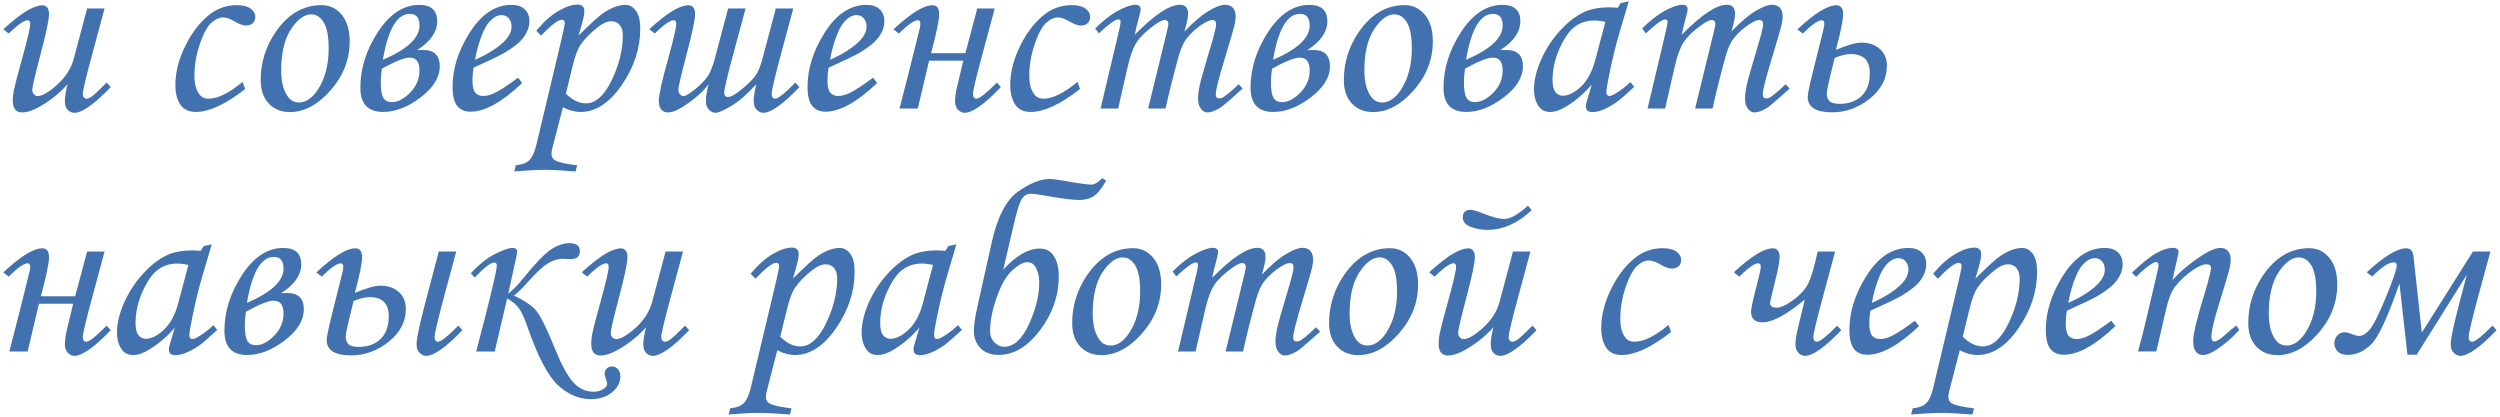 <?xml version="1.0" encoding="UTF-8"?> <svg xmlns="http://www.w3.org/2000/svg" width="576" height="96" viewBox="0 0 576 96" fill="none"><path d="M20.072 1.947H24.094L21.432 11.831C19.865 17.571 19.081 20.837 19.081 21.63C19.081 21.989 19.166 22.262 19.336 22.451C19.506 22.64 19.695 22.734 19.902 22.734C20.223 22.734 20.601 22.593 21.035 22.31C21.658 21.875 22.838 20.78 24.575 19.024L25.51 20.072C21.715 24.018 18.921 25.991 17.127 25.991C16.523 25.991 16.004 25.755 15.569 25.283C15.154 24.83 14.946 24.179 14.946 23.329C14.946 22.347 15.154 21.035 15.569 19.393C13.889 21.318 11.812 23.008 9.339 24.462C7.696 25.425 6.271 25.906 5.062 25.906C4.402 25.906 3.882 25.689 3.505 25.255C3.127 24.821 2.938 24.131 2.938 23.188C2.938 22.451 3.023 21.658 3.193 20.809C3.439 19.619 4.062 17.231 5.062 13.644C6.327 9.093 6.96 6.365 6.96 5.459C6.96 4.93 6.771 4.666 6.394 4.666C6.054 4.666 5.591 4.845 5.006 5.204C4.421 5.544 3.42 6.384 2.004 7.725L0.758 6.733C3.288 4.468 5.214 2.986 6.535 2.287C7.876 1.57 8.952 1.211 9.764 1.211C10.217 1.211 10.585 1.381 10.868 1.721C11.151 2.042 11.293 2.551 11.293 3.25C11.293 4.553 10.613 7.753 9.254 12.851C8.046 17.439 7.441 20.053 7.441 20.695C7.441 21.092 7.564 21.432 7.81 21.715C8.074 21.998 8.357 22.14 8.659 22.14C9.716 22.14 11.217 21.271 13.162 19.534C15.107 17.778 16.381 15.787 16.985 13.559L20.072 1.947ZM55.898 18.855L56.492 20.497C51.999 24.028 48.204 25.793 45.107 25.793C43.465 25.793 42.266 25.208 41.511 24.037C40.774 22.866 40.406 21.384 40.406 19.591C40.406 16.608 41.199 13.54 42.785 10.387C44.371 7.234 46.297 4.817 48.562 3.137C50.337 1.834 52.339 1.183 54.566 1.183C55.964 1.183 57.021 1.447 57.738 1.976C58.456 2.504 58.815 3.146 58.815 3.901C58.815 4.487 58.626 4.968 58.248 5.346C57.87 5.704 57.342 5.884 56.662 5.884C56.001 5.884 55.152 5.582 54.113 4.978C53.037 4.336 52.14 4.015 51.423 4.015C50.498 4.015 49.573 4.439 48.648 5.289C47.741 6.12 46.873 7.743 46.042 10.16C45.211 12.577 44.796 15.003 44.796 17.439C44.796 19.232 45.145 20.62 45.844 21.602C46.353 22.357 47.071 22.734 47.996 22.734C50.205 22.734 52.839 21.441 55.898 18.855ZM74.107 1.183C75.958 1.183 77.496 1.919 78.724 3.392C79.951 4.864 80.564 6.913 80.564 9.537C80.564 13.729 79.092 17.495 76.147 20.837C73.201 24.16 70.086 25.821 66.801 25.821C64.781 25.821 63.148 25.16 61.901 23.839C60.674 22.517 60.06 20.714 60.06 18.43C60.06 14.465 61.193 10.802 63.459 7.441C66.31 3.269 69.859 1.183 74.107 1.183ZM71.7 3.307C70.095 3.307 68.538 4.458 67.027 6.762C65.536 9.046 64.79 12.209 64.79 16.249C64.79 18.703 65.253 20.639 66.178 22.055C66.857 23.093 67.764 23.612 68.897 23.612C70.482 23.612 71.927 22.631 73.23 20.667C74.891 18.118 75.722 14.956 75.722 11.18C75.722 8.348 75.335 6.327 74.561 5.119C73.805 3.911 72.852 3.307 71.7 3.307ZM96.112 11.548L97.528 11.52C100.058 11.52 101.323 12.766 101.323 15.258C101.323 17.807 99.851 20.204 96.905 22.451C93.96 24.679 91.081 25.793 88.268 25.793C84.775 25.793 83.028 23.933 83.028 20.214C83.028 15.796 84.378 11.51 87.078 7.356C89.797 3.203 92.969 1.126 96.594 1.126C99.35 1.126 100.729 2.382 100.729 4.893C100.729 7.347 99.19 9.565 96.112 11.548ZM88.211 13.785C93.837 11.368 96.65 8.735 96.65 5.884C96.65 4.09 95.905 3.193 94.413 3.193C91.487 3.193 89.419 6.724 88.211 13.785ZM87.984 15.824C87.814 16.881 87.73 17.92 87.73 18.939C87.73 20.639 87.918 21.828 88.296 22.508C88.692 23.188 89.363 23.527 90.307 23.527C91.666 23.527 93.063 22.8 94.498 21.347C95.933 19.874 96.65 18.175 96.65 16.249C96.65 14.267 95.895 13.275 94.385 13.275C93.176 13.275 91.043 14.125 87.984 15.824ZM119.363 17.892L120.298 19.138C115.672 23.537 111.707 25.736 108.403 25.736C107.063 25.736 106.034 25.283 105.316 24.377C104.618 23.471 104.269 22.017 104.269 20.016C104.269 15.975 105.496 11.954 107.95 7.951C110.707 3.401 114.001 1.126 117.834 1.126C119.174 1.126 120.194 1.466 120.893 2.146C121.61 2.806 121.969 3.722 121.969 4.893C121.969 6.12 121.544 7.328 120.694 8.518C119.845 9.707 118.325 10.944 116.135 12.227C115.04 12.851 112.699 13.974 109.111 15.598C108.941 16.617 108.856 17.59 108.856 18.515C108.856 19.855 109.064 20.79 109.479 21.318C109.914 21.847 110.537 22.111 111.349 22.111C112.123 22.111 112.972 21.894 113.897 21.46C115.144 20.875 116.965 19.685 119.363 17.892ZM109.451 13.785C112.491 12.426 114.775 10.963 116.305 9.396C117.343 8.3 117.862 7.215 117.862 6.139C117.862 5.327 117.645 4.685 117.211 4.213C116.796 3.722 116.248 3.477 115.568 3.477C114.87 3.477 114.19 3.741 113.529 4.27C112.642 4.968 111.896 6.025 111.292 7.441C110.424 9.518 109.81 11.633 109.451 13.785ZM124.659 8.206L123.555 7.073C125.273 5.015 126.981 3.495 128.681 2.514C130.38 1.532 131.853 1.041 133.099 1.041C133.571 1.041 133.939 1.164 134.203 1.409C134.486 1.636 134.628 1.976 134.628 2.429C134.628 2.976 134.562 3.543 134.43 4.128C134.316 4.694 133.939 6.054 133.297 8.206C136.186 5.317 138.159 3.533 139.216 2.854C140.991 1.702 142.614 1.126 144.087 1.126C145.05 1.126 145.862 1.579 146.522 2.485C147.183 3.392 147.514 4.76 147.514 6.592C147.514 11.161 146.088 15.503 143.237 19.619C140.386 23.735 137.233 25.793 133.778 25.793C132.419 25.793 131.06 25.425 129.7 24.689L127.293 34.034C127.142 34.601 127.066 35.063 127.066 35.422C127.066 36.12 127.331 36.621 127.859 36.923C128.671 37.395 130.38 37.782 132.985 38.084L132.617 39.5C129.577 39.255 127.189 39.132 125.452 39.132C123.659 39.132 121.336 39.255 118.485 39.5L118.854 38.084C120.288 37.933 121.327 37.536 121.969 36.895C122.63 36.253 123.158 35.11 123.555 33.468L128.681 11.973C129.644 7.97 130.125 5.742 130.125 5.289C130.125 4.798 129.889 4.553 129.417 4.553C128.586 4.553 127 5.771 124.659 8.206ZM130.38 21.573C131.871 23.065 133.401 23.811 134.968 23.811C137.233 23.811 139.216 22.045 140.915 18.515C142.633 14.984 143.492 11.538 143.492 8.178C143.492 7.102 143.247 6.29 142.756 5.742C142.284 5.176 141.642 4.893 140.83 4.893C139.924 4.893 138.904 5.336 137.771 6.224C136.016 7.602 134.675 8.971 133.75 10.33C133.089 11.312 132.466 13.011 131.881 15.428L130.38 21.573ZM174.248 19.393C172.209 21.658 170.293 23.329 168.499 24.405C166.724 25.463 165.488 25.991 164.789 25.991C164.298 25.991 163.817 25.755 163.345 25.283C162.873 24.811 162.637 24.16 162.637 23.329C162.637 22.328 162.844 21.016 163.26 19.393C162.259 20.79 160.73 22.225 158.672 23.697C156.633 25.17 155.066 25.906 153.971 25.906C152.517 25.906 151.79 25 151.79 23.188C151.79 21.885 152.498 18.703 153.914 13.644C155.179 9.093 155.812 6.365 155.812 5.459C155.812 4.93 155.623 4.666 155.245 4.666C154.396 4.666 152.932 5.686 150.855 7.725L149.609 6.733C153.574 3.052 156.567 1.211 158.587 1.211C159.625 1.211 160.145 1.9 160.145 3.278C160.145 4.562 159.465 7.753 158.105 12.851C156.897 17.439 156.293 20.053 156.293 20.695C156.293 21.092 156.416 21.432 156.661 21.715C156.925 21.998 157.199 22.14 157.482 22.14C157.936 22.14 158.776 21.649 160.003 20.667C161.249 19.685 162.212 18.732 162.892 17.807C163.571 16.881 164.166 15.466 164.676 13.559L167.763 1.947H171.784L169.122 11.831C167.612 17.363 166.856 20.544 166.856 21.375C166.856 22.017 167.149 22.338 167.734 22.338C168.414 22.338 169.471 21.743 170.906 20.554C172.36 19.364 173.398 18.345 174.021 17.495C174.645 16.627 175.192 15.315 175.664 13.559L178.751 1.947H182.772L180.11 11.831C178.562 17.571 177.788 20.837 177.788 21.63C177.788 22.366 178.062 22.734 178.609 22.734C179.289 22.734 180.837 21.498 183.254 19.024L184.188 20.072C180.412 24.018 177.628 25.991 175.834 25.991C175.305 25.991 174.805 25.755 174.333 25.283C173.88 24.83 173.653 24.179 173.653 23.329C173.653 22.328 173.852 21.016 174.248 19.393ZM201.152 17.892L202.087 19.138C197.461 23.537 193.496 25.736 190.192 25.736C188.852 25.736 187.823 25.283 187.105 24.377C186.407 23.471 186.058 22.017 186.058 20.016C186.058 15.975 187.285 11.954 189.739 7.951C192.496 3.401 195.79 1.126 199.623 1.126C200.964 1.126 201.983 1.466 202.682 2.146C203.399 2.806 203.758 3.722 203.758 4.893C203.758 6.12 203.333 7.328 202.483 8.518C201.634 9.707 200.114 10.944 197.924 12.227C196.829 12.851 194.488 13.974 190.9 15.598C190.73 16.617 190.646 17.59 190.646 18.515C190.646 19.855 190.853 20.79 191.269 21.318C191.703 21.847 192.326 22.111 193.138 22.111C193.912 22.111 194.761 21.894 195.687 21.46C196.933 20.875 198.755 19.685 201.152 17.892ZM191.24 13.785C194.28 12.426 196.564 10.963 198.094 9.396C199.132 8.3 199.651 7.215 199.651 6.139C199.651 5.327 199.434 4.685 199 4.213C198.585 3.722 198.037 3.477 197.357 3.477C196.659 3.477 195.979 3.741 195.318 4.27C194.431 4.968 193.685 6.025 193.081 7.441C192.213 9.518 191.599 11.633 191.24 13.785ZM230.605 20.072C226.829 24.018 224.035 25.991 222.223 25.991C221.694 25.991 221.194 25.755 220.722 25.283C220.269 24.811 220.042 24.16 220.042 23.329C220.042 22.366 220.231 21.12 220.608 19.591L221.939 13.983H214.066L211.461 25H207.241C207.279 24.773 207.477 24.009 207.836 22.706C208.1 21.762 208.601 19.817 209.337 16.872L211.857 6.762C211.99 6.233 212.056 5.818 212.056 5.516C212.056 4.949 211.857 4.666 211.461 4.666C210.63 4.666 209.176 5.686 207.1 7.725L205.854 6.762C209.818 3.061 212.811 1.211 214.831 1.211C215.869 1.211 216.389 1.9 216.389 3.278C216.389 4.6 215.766 7.592 214.52 12.256H222.421L225.168 1.947H229.189L226.527 11.831C224.96 17.571 224.177 20.837 224.177 21.63C224.177 22.366 224.451 22.734 224.998 22.734C225.678 22.734 227.235 21.498 229.671 19.024L230.605 20.072ZM248.249 18.855L248.844 20.497C244.35 24.028 240.555 25.793 237.459 25.793C235.816 25.793 234.618 25.208 233.862 24.037C233.126 22.866 232.758 21.384 232.758 19.591C232.758 16.608 233.551 13.54 235.137 10.387C236.723 7.234 238.648 4.817 240.914 3.137C242.689 1.834 244.69 1.183 246.918 1.183C248.315 1.183 249.372 1.447 250.09 1.976C250.807 2.504 251.166 3.146 251.166 3.901C251.166 4.487 250.977 4.968 250.6 5.346C250.222 5.704 249.693 5.884 249.014 5.884C248.353 5.884 247.503 5.582 246.465 4.978C245.389 4.336 244.492 4.015 243.774 4.015C242.849 4.015 241.924 4.439 240.999 5.289C240.093 6.12 239.224 7.743 238.394 10.16C237.563 12.577 237.147 15.003 237.147 17.439C237.147 19.232 237.497 20.62 238.195 21.602C238.705 22.357 239.423 22.734 240.348 22.734C242.557 22.734 245.19 21.441 248.249 18.855ZM253.177 7.696L252.327 6.563C254.196 4.694 255.971 3.316 257.651 2.429C259.332 1.541 260.653 1.098 261.616 1.098C262.013 1.098 262.305 1.183 262.494 1.353C262.702 1.522 262.806 1.758 262.806 2.061C262.806 2.438 262.655 3.165 262.353 4.241C261.918 5.827 261.616 7.083 261.446 8.008C265.978 3.401 269.442 1.098 271.84 1.098C272.463 1.098 272.935 1.268 273.256 1.607C273.577 1.947 273.737 2.485 273.737 3.222C273.737 4.015 273.454 5.365 272.888 7.271C275.04 5.025 276.909 3.439 278.495 2.514C280.081 1.57 281.318 1.098 282.205 1.098C282.998 1.098 283.612 1.324 284.046 1.777C284.48 2.23 284.697 2.929 284.697 3.873C284.697 4.439 284.603 5.11 284.414 5.884C284.225 6.658 283.536 9.018 282.347 12.964C280.855 17.854 280.109 20.771 280.109 21.715C280.109 22.357 280.374 22.678 280.902 22.678C281.261 22.678 281.61 22.564 281.95 22.338C283.064 21.545 284.206 20.563 285.377 19.393L286.312 20.412C285.915 20.733 285.169 21.394 284.074 22.395C282.564 23.754 281.525 24.604 280.959 24.943C279.864 25.585 278.939 25.906 278.184 25.906C277.617 25.906 277.117 25.623 276.683 25.057C276.248 24.509 276.031 23.744 276.031 22.763C276.031 21.856 276.163 20.799 276.428 19.591C276.692 18.364 277.466 15.626 278.75 11.378C279.713 8.187 280.194 6.252 280.194 5.572C280.194 4.93 279.911 4.609 279.345 4.609C278.873 4.609 278.24 4.845 277.447 5.317C275.824 6.299 274.464 7.498 273.369 8.914C272.614 9.896 271.953 11.454 271.387 13.587C270.122 18.25 269.178 22.055 268.555 25H264.533L268.753 7.696C269.055 6.45 269.206 5.733 269.206 5.544C269.206 5.242 269.131 5.015 268.979 4.864C268.828 4.694 268.611 4.609 268.328 4.609C267.818 4.609 267.025 5.006 265.949 5.799C264.08 7.139 262.73 8.442 261.899 9.707C261.088 10.953 260.389 12.86 259.804 15.428L257.623 25H253.573L256.773 11.491C257.717 7.583 258.189 5.459 258.189 5.119C258.189 4.685 258.02 4.468 257.68 4.468C256.943 4.468 255.442 5.544 253.177 7.696ZM301.208 11.548L302.624 11.52C305.154 11.52 306.419 12.766 306.419 15.258C306.419 17.807 304.946 20.204 302.001 22.451C299.056 24.679 296.176 25.793 293.363 25.793C289.87 25.793 288.124 23.933 288.124 20.214C288.124 15.796 289.474 11.51 292.174 7.356C294.893 3.203 298.064 1.126 301.689 1.126C304.446 1.126 305.824 2.382 305.824 4.893C305.824 7.347 304.285 9.565 301.208 11.548ZM293.307 13.785C298.933 11.368 301.746 8.735 301.746 5.884C301.746 4.09 301 3.193 299.509 3.193C296.582 3.193 294.515 6.724 293.307 13.785ZM293.08 15.824C292.91 16.881 292.825 17.92 292.825 18.939C292.825 20.639 293.014 21.828 293.392 22.508C293.788 23.188 294.458 23.527 295.402 23.527C296.762 23.527 298.159 22.8 299.594 21.347C301.029 19.874 301.746 18.175 301.746 16.249C301.746 14.267 300.991 13.275 299.48 13.275C298.272 13.275 296.139 14.125 293.08 15.824ZM323.666 1.183C325.516 1.183 327.055 1.919 328.282 3.392C329.509 4.864 330.123 6.913 330.123 9.537C330.123 13.729 328.65 17.495 325.705 20.837C322.76 24.16 319.645 25.821 316.359 25.821C314.339 25.821 312.706 25.16 311.46 23.839C310.233 22.517 309.619 20.714 309.619 18.43C309.619 14.465 310.752 10.802 313.018 7.441C315.868 3.269 319.418 1.183 323.666 1.183ZM321.259 3.307C319.654 3.307 318.096 4.458 316.586 6.762C315.094 9.046 314.349 12.209 314.349 16.249C314.349 18.703 314.811 20.639 315.736 22.055C316.416 23.093 317.322 23.612 318.455 23.612C320.041 23.612 321.485 22.631 322.788 20.667C324.45 18.118 325.28 14.956 325.28 11.18C325.28 8.348 324.893 6.327 324.119 5.119C323.364 3.911 322.41 3.307 321.259 3.307ZM345.671 11.548L347.087 11.52C349.617 11.52 350.882 12.766 350.882 15.258C350.882 17.807 349.409 20.204 346.464 22.451C343.519 24.679 340.639 25.793 337.826 25.793C334.333 25.793 332.587 23.933 332.587 20.214C332.587 15.796 333.937 11.51 336.637 7.356C339.355 3.203 342.527 1.126 346.152 1.126C348.909 1.126 350.287 2.382 350.287 4.893C350.287 7.347 348.748 9.565 345.671 11.548ZM337.77 13.785C343.396 11.368 346.209 8.735 346.209 5.884C346.209 4.09 345.463 3.193 343.972 3.193C341.045 3.193 338.978 6.724 337.77 13.785ZM337.543 15.824C337.373 16.881 337.288 17.92 337.288 18.939C337.288 20.639 337.477 21.828 337.854 22.508C338.251 23.188 338.921 23.527 339.865 23.527C341.225 23.527 342.622 22.8 344.057 21.347C345.492 19.874 346.209 18.175 346.209 16.249C346.209 14.267 345.454 13.275 343.943 13.275C342.735 13.275 340.602 14.125 337.543 15.824ZM373.396 0.701L375.266 0.305L373.142 7.47C372.292 10.321 371.49 13.606 370.734 17.325C370.319 19.345 370.111 20.648 370.111 21.233C370.111 21.819 370.347 22.111 370.819 22.111C371.121 22.111 371.603 21.913 372.264 21.517C373.434 20.818 374.558 19.95 375.634 18.911L376.54 20.016C374.388 21.979 373.009 23.169 372.405 23.584C371.197 24.415 370.045 25.028 368.95 25.425C368.233 25.689 367.534 25.821 366.854 25.821C366.364 25.821 365.995 25.708 365.75 25.481C365.505 25.255 365.382 24.924 365.382 24.49C365.382 24.207 365.457 23.82 365.608 23.329L366.741 19.477C365.118 21.422 363.182 23.093 360.936 24.49C359.557 25.359 358.292 25.793 357.141 25.793C356.046 25.793 355.205 25.406 354.62 24.632C353.827 23.593 353.431 22.234 353.431 20.554C353.431 18.552 353.959 16.325 355.017 13.87C356.093 11.416 357.528 9.188 359.321 7.187C361.115 5.185 363.003 3.713 364.985 2.769C366.515 2.051 368.478 1.692 370.876 1.692C371.48 1.692 372.094 1.73 372.717 1.806L373.396 0.701ZM369.885 5.034C368.865 4.827 368.006 4.723 367.308 4.723C365.608 4.723 364.126 5.195 362.861 6.139C361.596 7.064 360.416 8.744 359.321 11.18C358.245 13.596 357.707 16.013 357.707 18.43C357.707 19.713 357.924 20.639 358.358 21.205C358.793 21.771 359.359 22.055 360.058 22.055C361.36 22.055 362.757 21.356 364.249 19.959C365.741 18.543 366.836 16.513 367.534 13.87L369.885 5.034ZM379.202 7.696L378.353 6.563C380.222 4.694 381.996 3.316 383.677 2.429C385.357 1.541 386.679 1.098 387.642 1.098C388.038 1.098 388.331 1.183 388.52 1.353C388.727 1.522 388.831 1.758 388.831 2.061C388.831 2.438 388.68 3.165 388.378 4.241C387.944 5.827 387.642 7.083 387.472 8.008C392.003 3.401 395.467 1.098 397.865 1.098C398.488 1.098 398.96 1.268 399.281 1.607C399.602 1.947 399.763 2.485 399.763 3.222C399.763 4.015 399.479 5.365 398.913 7.271C401.065 5.025 402.935 3.439 404.521 2.514C406.106 1.57 407.343 1.098 408.23 1.098C409.023 1.098 409.637 1.324 410.071 1.777C410.506 2.23 410.723 2.929 410.723 3.873C410.723 4.439 410.628 5.11 410.439 5.884C410.251 6.658 409.562 9.018 408.372 12.964C406.881 17.854 406.135 20.771 406.135 21.715C406.135 22.357 406.399 22.678 406.928 22.678C407.286 22.678 407.636 22.564 407.976 22.338C409.09 21.545 410.232 20.563 411.402 19.393L412.337 20.412C411.94 20.733 411.195 21.394 410.1 22.395C408.589 23.754 407.551 24.604 406.984 24.943C405.889 25.585 404.964 25.906 404.209 25.906C403.643 25.906 403.142 25.623 402.708 25.057C402.274 24.509 402.057 23.744 402.057 22.763C402.057 21.856 402.189 20.799 402.453 19.591C402.717 18.364 403.492 15.626 404.775 11.378C405.738 8.187 406.22 6.252 406.22 5.572C406.22 4.93 405.937 4.609 405.37 4.609C404.898 4.609 404.266 4.845 403.473 5.317C401.849 6.299 400.49 7.498 399.395 8.914C398.639 9.896 397.979 11.454 397.412 13.587C396.147 18.25 395.203 22.055 394.58 25H390.559L394.778 7.696C395.08 6.45 395.231 5.733 395.231 5.544C395.231 5.242 395.156 5.015 395.005 4.864C394.854 4.694 394.637 4.609 394.354 4.609C393.844 4.609 393.051 5.006 391.975 5.799C390.105 7.139 388.756 8.442 387.925 9.707C387.113 10.953 386.414 12.86 385.829 15.428L383.648 25H379.599L382.799 11.491C383.743 7.583 384.215 5.459 384.215 5.119C384.215 4.685 384.045 4.468 383.705 4.468C382.969 4.468 381.468 5.544 379.202 7.696ZM422.985 11.491C425.629 10.377 427.583 9.82 428.848 9.82C430.604 9.82 432.02 10.302 433.096 11.265C434.191 12.227 434.738 13.54 434.738 15.201C434.738 18.109 433.426 20.62 430.802 22.734C428.177 24.83 425.289 25.878 422.136 25.878C418.379 25.878 416.5 24.698 416.5 22.338C416.5 21.696 416.868 19.874 417.604 16.872L420.125 6.762C420.257 6.233 420.323 5.818 420.323 5.516C420.323 4.949 420.125 4.666 419.729 4.666C418.898 4.666 417.444 5.686 415.367 7.725L414.121 6.762C418.086 3.061 421.078 1.211 423.099 1.211C424.137 1.211 424.656 1.9 424.656 3.278C424.656 4.619 424.099 7.356 422.985 11.491ZM420.89 21.488C420.89 22.281 421.097 22.885 421.513 23.301C421.928 23.716 422.721 23.924 423.892 23.924C425.95 23.924 427.611 23.329 428.876 22.14C430.16 20.931 430.802 19.166 430.802 16.844C430.802 13.917 429.329 12.454 426.384 12.454C425.345 12.454 424.118 12.756 422.702 13.36C421.494 18.137 420.89 20.846 420.89 21.488ZM25.51 76.072C21.734 80.018 18.939 81.991 17.127 81.991C16.598 81.991 16.098 81.755 15.626 81.283C15.173 80.811 14.946 80.16 14.946 79.329C14.946 78.366 15.135 77.12 15.513 75.591L16.844 69.983H8.971L6.365 81H2.146C2.183 80.773 2.382 80.009 2.74 78.706C3.005 77.762 3.505 75.817 4.241 72.872L6.762 62.762C6.894 62.233 6.96 61.818 6.96 61.516C6.96 60.949 6.762 60.666 6.365 60.666C5.535 60.666 4.081 61.685 2.004 63.725L0.758 62.762C4.723 59.061 7.715 57.211 9.735 57.211C10.774 57.211 11.293 57.9 11.293 59.278C11.293 60.6 10.67 63.592 9.424 68.256H17.325L20.072 57.947H24.094L21.432 67.831C19.865 73.571 19.081 76.837 19.081 77.63C19.081 78.366 19.355 78.734 19.902 78.734C20.582 78.734 22.14 77.498 24.575 75.024L25.51 76.072ZM46.92 56.701L48.789 56.305L46.665 63.47C45.815 66.321 45.013 69.606 44.258 73.325C43.842 75.345 43.635 76.648 43.635 77.233C43.635 77.819 43.871 78.111 44.343 78.111C44.645 78.111 45.126 77.913 45.787 77.517C46.958 76.818 48.081 75.95 49.157 74.911L50.063 76.016C47.911 77.979 46.533 79.169 45.929 79.584C44.72 80.415 43.569 81.028 42.474 81.425C41.756 81.689 41.058 81.821 40.378 81.821C39.887 81.821 39.519 81.708 39.273 81.481C39.028 81.255 38.905 80.924 38.905 80.49C38.905 80.207 38.981 79.82 39.132 79.329L40.265 75.478C38.641 77.422 36.706 79.093 34.459 80.49C33.081 81.359 31.816 81.793 30.664 81.793C29.569 81.793 28.729 81.406 28.144 80.632C27.351 79.593 26.954 78.234 26.954 76.554C26.954 74.552 27.483 72.325 28.54 69.87C29.616 67.416 31.051 65.188 32.845 63.187C34.638 61.185 36.526 59.713 38.509 58.769C40.038 58.051 42.002 57.692 44.399 57.692C45.004 57.692 45.617 57.73 46.24 57.806L46.92 56.701ZM43.408 61.034C42.389 60.827 41.53 60.723 40.831 60.723C39.132 60.723 37.65 61.195 36.385 62.139C35.12 63.064 33.94 64.744 32.845 67.18C31.769 69.596 31.23 72.013 31.23 74.43C31.23 75.713 31.448 76.639 31.882 77.205C32.316 77.772 32.883 78.055 33.581 78.055C34.884 78.055 36.281 77.356 37.773 75.959C39.264 74.543 40.359 72.513 41.058 69.87L43.408 61.034ZM64.79 67.548L66.206 67.519C68.736 67.519 70.001 68.766 70.001 71.258C70.001 73.807 68.528 76.204 65.583 78.451C62.638 80.679 59.758 81.793 56.945 81.793C53.453 81.793 51.706 79.933 51.706 76.214C51.706 71.796 53.056 67.51 55.756 63.356C58.475 59.203 61.647 57.126 65.272 57.126C68.028 57.126 69.406 58.382 69.406 60.893C69.406 63.347 67.868 65.565 64.79 67.548ZM56.889 69.785C62.515 67.368 65.328 64.735 65.328 61.884C65.328 60.09 64.582 59.193 63.091 59.193C60.164 59.193 58.097 62.724 56.889 69.785ZM56.662 71.824C56.492 72.882 56.407 73.92 56.407 74.939C56.407 76.639 56.596 77.828 56.974 78.508C57.37 79.188 58.04 79.527 58.984 79.527C60.344 79.527 61.741 78.8 63.176 77.347C64.611 75.874 65.328 74.175 65.328 72.249C65.328 70.267 64.573 69.275 63.062 69.275C61.854 69.275 59.721 70.125 56.662 71.824ZM81.754 67.491C84.397 66.377 86.351 65.82 87.616 65.82C89.372 65.82 90.788 66.302 91.864 67.265C92.959 68.228 93.507 69.54 93.507 71.201C93.507 74.109 92.195 76.62 89.57 78.734C86.946 80.83 84.057 81.878 80.904 81.878C77.147 81.878 75.269 80.698 75.269 78.338C75.269 77.696 75.637 75.874 76.373 72.872L78.894 62.762C79.026 62.233 79.092 61.818 79.092 61.516C79.092 60.949 78.894 60.666 78.497 60.666C77.666 60.666 76.213 61.685 74.136 63.725L72.89 62.762C76.855 59.061 79.847 57.211 81.867 57.211C82.906 57.211 83.425 57.9 83.425 59.278C83.425 60.619 82.868 63.356 81.754 67.491ZM79.658 77.488C79.658 78.281 79.866 78.885 80.281 79.301C80.697 79.716 81.49 79.924 82.66 79.924C84.718 79.924 86.38 79.329 87.644 78.14C88.928 76.931 89.57 75.166 89.57 72.844C89.57 69.917 88.098 68.454 85.152 68.454C84.114 68.454 82.887 68.756 81.471 69.36C80.262 74.137 79.658 76.846 79.658 77.488ZM101.097 57.947H105.118L102.456 67.831C100.908 73.571 100.134 76.837 100.134 77.63C100.134 78.366 100.398 78.734 100.927 78.734C101.606 78.734 103.164 77.498 105.6 75.024L106.534 76.072C102.758 80.018 99.964 81.991 98.151 81.991C97.642 81.991 97.151 81.755 96.679 81.283C96.207 80.83 95.971 80.179 95.971 79.329C95.971 78.064 96.632 74.921 97.953 69.898L101.097 57.947ZM117.098 67.661C118.061 66.944 119.259 65.707 120.694 63.951C123.394 60.609 125.471 58.457 126.925 57.494C128.397 56.512 129.823 56.022 131.201 56.022C132.806 56.022 133.608 56.645 133.608 57.891C133.608 59.099 132.882 59.703 131.428 59.703L130.635 59.675C130.219 59.637 129.908 59.618 129.7 59.618C128.586 59.618 127.482 59.939 126.387 60.581C125.292 61.204 123.866 62.488 122.11 64.433C120.43 66.321 119.203 67.548 118.429 68.114C120.996 69.323 122.752 70.54 123.696 71.768C124.659 72.995 126.122 76.025 128.086 80.858C129.502 84.314 130.852 86.74 132.136 88.137C133.42 89.553 134.968 90.261 136.78 90.261C137.554 90.261 138.262 90.072 138.904 89.694C139.565 89.317 139.896 88.901 139.896 88.448C139.896 88.222 139.792 87.825 139.584 87.259C139.395 86.749 139.301 86.362 139.301 86.098C139.301 85.682 139.461 85.295 139.782 84.936C140.122 84.597 140.528 84.427 141 84.427C141.548 84.427 142.001 84.634 142.359 85.05C142.737 85.484 142.926 86.05 142.926 86.749C142.926 88.165 142.284 89.383 141 90.402C139.735 91.441 138.13 91.96 136.186 91.96C133.354 91.96 130.786 90.865 128.482 88.675C126.198 86.504 123.885 82.067 121.544 75.364C120.883 73.439 120.251 72.032 119.646 71.144C119.061 70.257 118.127 69.464 116.843 68.766L113.982 81H109.706L111.688 73.382C113.539 66.17 114.464 62.092 114.464 61.148C114.464 60.713 114.256 60.496 113.841 60.496C113.048 60.496 111.556 61.648 109.366 63.951L108.488 62.96C110.376 60.902 112.236 59.42 114.067 58.514C115.899 57.589 117.22 57.126 118.032 57.126C118.787 57.126 119.165 57.419 119.165 58.004C119.165 58.212 119.042 58.853 118.797 59.93L117.098 67.661ZM153.348 57.947H157.369L154.707 67.831C153.14 73.571 152.356 76.837 152.356 77.63C152.356 77.989 152.441 78.262 152.611 78.451C152.781 78.64 152.97 78.734 153.178 78.734C153.499 78.734 153.876 78.593 154.311 78.31C154.934 77.875 156.114 76.78 157.851 75.024L158.785 76.072C154.99 80.018 152.196 81.991 150.402 81.991C149.798 81.991 149.279 81.755 148.845 81.283C148.429 80.83 148.222 80.179 148.222 79.329C148.222 78.347 148.429 77.035 148.845 75.393C147.164 77.318 145.088 79.008 142.614 80.462C140.972 81.425 139.546 81.906 138.338 81.906C137.677 81.906 137.158 81.689 136.78 81.255C136.403 80.821 136.214 80.132 136.214 79.188C136.214 78.451 136.299 77.658 136.469 76.809C136.714 75.619 137.337 73.231 138.338 69.644C139.603 65.093 140.235 62.365 140.235 61.459C140.235 60.93 140.047 60.666 139.669 60.666C139.329 60.666 138.867 60.845 138.281 61.204C137.696 61.544 136.695 62.384 135.279 63.725L134.033 62.733C136.563 60.468 138.489 58.986 139.811 58.287C141.151 57.57 142.227 57.211 143.039 57.211C143.492 57.211 143.86 57.381 144.144 57.721C144.427 58.042 144.568 58.551 144.568 59.25C144.568 60.553 143.889 63.753 142.529 68.851C141.321 73.439 140.717 76.053 140.717 76.695C140.717 77.092 140.84 77.432 141.085 77.715C141.349 77.998 141.632 78.14 141.935 78.14C142.992 78.14 144.493 77.271 146.438 75.534C148.382 73.778 149.657 71.787 150.261 69.559L153.348 57.947ZM174.05 64.206L172.945 63.073C174.663 61.015 176.372 59.495 178.071 58.514C179.771 57.532 181.243 57.041 182.489 57.041C182.961 57.041 183.329 57.164 183.594 57.409C183.877 57.636 184.019 57.976 184.019 58.429C184.019 58.976 183.952 59.543 183.82 60.128C183.707 60.694 183.329 62.054 182.688 64.206C185.576 61.317 187.549 59.533 188.606 58.853C190.381 57.702 192.005 57.126 193.478 57.126C194.44 57.126 195.252 57.579 195.913 58.485C196.574 59.392 196.904 60.76 196.904 62.592C196.904 67.161 195.479 71.503 192.628 75.619C189.777 79.735 186.624 81.793 183.169 81.793C181.81 81.793 180.45 81.425 179.091 80.689L176.684 90.034C176.533 90.601 176.457 91.063 176.457 91.422C176.457 92.12 176.721 92.621 177.25 92.923C178.062 93.395 179.771 93.782 182.376 94.084L182.008 95.5C178.968 95.255 176.58 95.132 174.843 95.132C173.049 95.132 170.727 95.255 167.876 95.5L168.244 94.084C169.679 93.933 170.717 93.537 171.359 92.894C172.02 92.253 172.549 91.11 172.945 89.468L178.071 67.973C179.034 63.97 179.516 61.742 179.516 61.289C179.516 60.798 179.28 60.553 178.808 60.553C177.977 60.553 176.391 61.77 174.05 64.206ZM179.771 77.573C181.262 79.065 182.791 79.811 184.358 79.811C186.624 79.811 188.606 78.045 190.306 74.515C192.024 70.984 192.883 67.538 192.883 64.178C192.883 63.102 192.637 62.29 192.146 61.742C191.674 61.176 191.033 60.893 190.221 60.893C189.314 60.893 188.295 61.336 187.162 62.224C185.406 63.602 184.066 64.971 183.141 66.33C182.48 67.312 181.857 69.011 181.271 71.428L179.771 77.573ZM218.484 56.701L220.354 56.305L218.229 63.47C217.38 66.321 216.577 69.606 215.822 73.325C215.407 75.345 215.199 76.648 215.199 77.233C215.199 77.819 215.435 78.111 215.907 78.111C216.209 78.111 216.691 77.913 217.352 77.517C218.522 76.818 219.646 75.95 220.722 74.911L221.628 76.016C219.476 77.979 218.097 79.169 217.493 79.584C216.285 80.415 215.133 81.028 214.038 81.425C213.321 81.689 212.622 81.821 211.942 81.821C211.451 81.821 211.083 81.708 210.838 81.481C210.592 81.255 210.47 80.924 210.47 80.49C210.47 80.207 210.545 79.82 210.696 79.329L211.829 75.478C210.205 77.422 208.27 79.093 206.023 80.49C204.645 81.359 203.38 81.793 202.229 81.793C201.133 81.793 200.293 81.406 199.708 80.632C198.915 79.593 198.519 78.234 198.519 76.554C198.519 74.552 199.047 72.325 200.104 69.87C201.181 67.416 202.616 65.188 204.409 63.187C206.203 61.185 208.091 59.713 210.073 58.769C211.603 58.051 213.566 57.692 215.964 57.692C216.568 57.692 217.182 57.73 217.805 57.806L218.484 56.701ZM214.973 61.034C213.953 60.827 213.094 60.723 212.396 60.723C210.696 60.723 209.214 61.195 207.949 62.139C206.684 63.064 205.504 64.744 204.409 67.18C203.333 69.596 202.795 72.013 202.795 74.43C202.795 75.713 203.012 76.639 203.446 77.205C203.881 77.772 204.447 78.055 205.146 78.055C206.448 78.055 207.845 77.356 209.337 75.959C210.828 74.543 211.924 72.513 212.622 69.87L214.973 61.034ZM231.144 62.139C234.108 58.891 236.911 57.268 239.555 57.268C241.027 57.268 242.122 57.862 242.84 59.052C243.576 60.222 243.944 61.752 243.944 63.64C243.944 68.114 242.509 72.258 239.64 76.072C236.77 79.867 233.589 81.765 230.096 81.765C228.283 81.765 226.877 81.236 225.876 80.179C224.875 79.121 224.375 77.828 224.375 76.299C224.375 75.015 224.63 73.212 225.14 70.89L228.481 55.908C229.784 50.018 231.804 46.1 234.542 44.155C237.28 42.211 239.743 41.238 241.934 41.238C242.557 41.238 243.378 41.333 244.397 41.522C248.192 42.201 250.543 42.541 251.449 42.541C252.129 42.541 252.979 42.041 253.998 41.04L254.848 41.663C253.715 43.608 252.686 44.835 251.761 45.345C250.836 45.836 249.788 46.081 248.617 46.081C247.126 46.081 244.331 45.713 240.234 44.977C238.932 44.75 238.025 44.637 237.516 44.637C236.59 44.637 235.864 45.09 235.335 45.996C234.825 46.902 234.202 48.97 233.466 52.198L231.144 62.139ZM228.113 76.384C228.113 77.366 228.444 78.196 229.104 78.876C229.784 79.556 230.53 79.895 231.342 79.895C233.551 79.895 235.448 78.187 237.034 74.769C238.639 71.333 239.441 68.086 239.441 65.027C239.441 63.857 239.215 62.8 238.762 61.855C238.309 60.893 237.629 60.411 236.723 60.411C235.76 60.411 234.589 61.044 233.211 62.309C231.852 63.555 230.662 65.622 229.643 68.511C228.623 71.399 228.113 74.024 228.113 76.384ZM261.078 57.183C262.928 57.183 264.467 57.919 265.694 59.392C266.922 60.864 267.535 62.913 267.535 65.537C267.535 69.728 266.062 73.495 263.117 76.837C260.172 80.16 257.057 81.821 253.771 81.821C251.751 81.821 250.118 81.16 248.872 79.839C247.645 78.517 247.031 76.714 247.031 74.43C247.031 70.465 248.164 66.802 250.43 63.441C253.281 59.269 256.83 57.183 261.078 57.183ZM258.671 59.307C257.066 59.307 255.508 60.458 253.998 62.762C252.507 65.046 251.761 68.209 251.761 72.249C251.761 74.704 252.223 76.639 253.148 78.055C253.828 79.093 254.734 79.612 255.867 79.612C257.453 79.612 258.897 78.63 260.2 76.667C261.862 74.118 262.692 70.956 262.692 67.18C262.692 64.348 262.305 62.328 261.531 61.119C260.776 59.911 259.823 59.307 258.671 59.307ZM271.019 63.696L270.169 62.563C272.038 60.694 273.813 59.316 275.493 58.429C277.174 57.541 278.495 57.098 279.458 57.098C279.854 57.098 280.147 57.183 280.336 57.352C280.544 57.523 280.647 57.758 280.647 58.06C280.647 58.438 280.496 59.165 280.194 60.241C279.76 61.827 279.458 63.083 279.288 64.008C283.819 59.401 287.284 57.098 289.682 57.098C290.305 57.098 290.777 57.268 291.098 57.607C291.419 57.947 291.579 58.485 291.579 59.222C291.579 60.015 291.296 61.365 290.729 63.272C292.882 61.025 294.751 59.439 296.337 58.514C297.923 57.57 299.16 57.098 300.047 57.098C300.84 57.098 301.453 57.324 301.888 57.777C302.322 58.23 302.539 58.929 302.539 59.873C302.539 60.44 302.445 61.11 302.256 61.884C302.067 62.658 301.378 65.018 300.188 68.964C298.697 73.854 297.951 76.771 297.951 77.715C297.951 78.357 298.215 78.678 298.744 78.678C299.103 78.678 299.452 78.564 299.792 78.338C300.906 77.545 302.048 76.563 303.219 75.393L304.153 76.412C303.757 76.733 303.011 77.394 301.916 78.394C300.406 79.754 299.367 80.603 298.801 80.943C297.706 81.585 296.781 81.906 296.025 81.906C295.459 81.906 294.959 81.623 294.524 81.057C294.09 80.509 293.873 79.745 293.873 78.763C293.873 77.856 294.005 76.799 294.27 75.591C294.534 74.364 295.308 71.626 296.592 67.378C297.555 64.187 298.036 62.252 298.036 61.572C298.036 60.93 297.753 60.609 297.187 60.609C296.715 60.609 296.082 60.845 295.289 61.317C293.665 62.299 292.306 63.498 291.211 64.914C290.456 65.896 289.795 67.454 289.229 69.587C287.964 74.25 287.02 78.055 286.396 81H282.375L286.595 63.696C286.897 62.45 287.048 61.733 287.048 61.544C287.048 61.242 286.972 61.015 286.821 60.864C286.67 60.694 286.453 60.609 286.17 60.609C285.66 60.609 284.867 61.006 283.791 61.799C281.922 63.139 280.572 64.442 279.741 65.707C278.929 66.953 278.231 68.86 277.646 71.428L275.465 81H271.415L274.615 67.491C275.559 63.583 276.031 61.459 276.031 61.119C276.031 60.685 275.861 60.468 275.521 60.468C274.785 60.468 273.284 61.544 271.019 63.696ZM320.268 57.183C322.118 57.183 323.657 57.919 324.884 59.392C326.111 60.864 326.725 62.913 326.725 65.537C326.725 69.728 325.252 73.495 322.307 76.837C319.361 80.16 316.246 81.821 312.961 81.821C310.941 81.821 309.308 81.16 308.062 79.839C306.834 78.517 306.221 76.714 306.221 74.43C306.221 70.465 307.354 66.802 309.619 63.441C312.47 59.269 316.02 57.183 320.268 57.183ZM317.86 59.307C316.256 59.307 314.698 60.458 313.188 62.762C311.696 65.046 310.95 68.209 310.95 72.249C310.95 74.704 311.413 76.639 312.338 78.055C313.018 79.093 313.924 79.612 315.057 79.612C316.643 79.612 318.087 78.63 319.39 76.667C321.051 74.118 321.882 70.956 321.882 67.18C321.882 64.348 321.495 62.328 320.721 61.119C319.965 59.911 319.012 59.307 317.86 59.307ZM348.588 57.947H352.609L349.947 67.831C348.38 73.571 347.597 76.837 347.597 77.63C347.597 77.989 347.682 78.262 347.852 78.451C348.021 78.64 348.21 78.734 348.418 78.734C348.739 78.734 349.117 78.593 349.551 78.31C350.174 77.875 351.354 76.78 353.091 75.024L354.025 76.072C350.23 80.018 347.436 81.991 345.643 81.991C345.038 81.991 344.519 81.755 344.085 81.283C343.67 80.83 343.462 80.179 343.462 79.329C343.462 78.347 343.67 77.035 344.085 75.393C342.405 77.318 340.328 79.008 337.854 80.462C336.212 81.425 334.786 81.906 333.578 81.906C332.917 81.906 332.398 81.689 332.021 81.255C331.643 80.821 331.454 80.132 331.454 79.188C331.454 78.451 331.539 77.658 331.709 76.809C331.954 75.619 332.577 73.231 333.578 69.644C334.843 65.093 335.476 62.365 335.476 61.459C335.476 60.93 335.287 60.666 334.909 60.666C334.569 60.666 334.107 60.845 333.521 61.204C332.936 61.544 331.936 62.384 330.52 63.725L329.273 62.733C331.803 60.468 333.729 58.986 335.051 58.287C336.391 57.57 337.467 57.211 338.279 57.211C338.732 57.211 339.101 57.381 339.384 57.721C339.667 58.042 339.809 58.551 339.809 59.25C339.809 60.553 339.129 63.753 337.77 68.851C336.561 73.439 335.957 76.053 335.957 76.695C335.957 77.092 336.08 77.432 336.325 77.715C336.59 77.998 336.873 78.14 337.175 78.14C338.232 78.14 339.733 77.271 341.678 75.534C343.622 73.778 344.897 71.787 345.501 69.559L348.588 57.947ZM352.043 47.384L352.893 48.432C349.683 51.453 346.294 52.963 342.726 52.963C341.385 52.963 340.101 52.736 338.874 52.283C337.647 51.811 337.033 51.065 337.033 50.046C337.033 48.913 337.637 48.347 338.846 48.347C339.355 48.347 340.318 48.63 341.734 49.196C343.792 50.027 345.416 50.442 346.605 50.442C347.965 50.442 349.777 49.423 352.043 47.384ZM384.413 74.855L385.008 76.497C380.514 80.028 376.719 81.793 373.623 81.793C371.98 81.793 370.782 81.208 370.026 80.037C369.29 78.867 368.922 77.384 368.922 75.591C368.922 72.608 369.715 69.54 371.301 66.387C372.887 63.234 374.812 60.817 377.078 59.137C378.853 57.834 380.854 57.183 383.082 57.183C384.479 57.183 385.536 57.447 386.254 57.976C386.971 58.504 387.33 59.146 387.33 59.901C387.33 60.487 387.141 60.968 386.764 61.346C386.386 61.704 385.857 61.884 385.178 61.884C384.517 61.884 383.667 61.582 382.629 60.977C381.553 60.336 380.656 60.015 379.938 60.015C379.013 60.015 378.088 60.44 377.163 61.289C376.257 62.12 375.388 63.743 374.558 66.16C373.727 68.577 373.312 71.003 373.312 73.439C373.312 75.232 373.661 76.62 374.359 77.602C374.869 78.357 375.587 78.734 376.512 78.734C378.721 78.734 381.354 77.441 384.413 74.855ZM400.726 63.725L399.479 62.733C403.444 59.052 406.437 57.211 408.457 57.211C409.495 57.211 410.015 57.891 410.015 59.25C410.015 60.232 409.684 62.025 409.023 64.631L408.004 68.851C407.891 69.285 407.834 69.606 407.834 69.814C407.834 70.531 408.325 70.89 409.307 70.89C410.27 70.89 411.563 70.295 413.187 69.106C414.829 67.897 415.981 66.613 416.642 65.254C417.321 63.876 418.039 61.44 418.794 57.947H422.815L420.153 67.831C418.586 73.571 417.803 76.837 417.803 77.63C417.803 78.366 418.076 78.734 418.624 78.734C419.304 78.734 420.861 77.498 423.297 75.024L424.231 76.072C420.455 80.018 417.661 81.991 415.849 81.991C415.32 81.991 414.82 81.755 414.348 81.283C413.895 80.811 413.668 80.16 413.668 79.329C413.668 78.347 413.866 77.082 414.263 75.534L415.82 69.02C411.629 72.513 408.391 74.26 406.106 74.26C404.332 74.26 403.444 73.439 403.444 71.796C403.444 71.022 403.964 68.681 405.002 64.772C405.455 63.017 405.682 61.912 405.682 61.459C405.682 60.93 405.474 60.666 405.059 60.666C404.266 60.666 402.821 61.685 400.726 63.725ZM441.195 73.892L442.13 75.138C437.504 79.537 433.539 81.736 430.235 81.736C428.895 81.736 427.866 81.283 427.148 80.377C426.45 79.471 426.101 78.017 426.101 76.016C426.101 71.975 427.328 67.954 429.782 63.951C432.539 59.401 435.833 57.126 439.666 57.126C441.007 57.126 442.026 57.466 442.725 58.145C443.442 58.806 443.801 59.722 443.801 60.893C443.801 62.12 443.376 63.328 442.526 64.518C441.677 65.707 440.157 66.944 437.967 68.228C436.872 68.851 434.531 69.974 430.943 71.598C430.773 72.617 430.688 73.59 430.688 74.515C430.688 75.855 430.896 76.79 431.312 77.318C431.746 77.847 432.369 78.111 433.181 78.111C433.955 78.111 434.804 77.894 435.729 77.46C436.976 76.875 438.798 75.685 441.195 73.892ZM431.283 69.785C434.323 68.426 436.607 66.963 438.137 65.395C439.175 64.3 439.694 63.215 439.694 62.139C439.694 61.327 439.477 60.685 439.043 60.213C438.628 59.722 438.08 59.477 437.4 59.477C436.702 59.477 436.022 59.741 435.361 60.27C434.474 60.968 433.728 62.025 433.124 63.441C432.256 65.518 431.642 67.633 431.283 69.785ZM446.491 64.206L445.387 63.073C447.105 61.015 448.813 59.495 450.513 58.514C452.212 57.532 453.685 57.041 454.931 57.041C455.403 57.041 455.771 57.164 456.035 57.409C456.318 57.636 456.46 57.976 456.46 58.429C456.46 58.976 456.394 59.543 456.262 60.128C456.148 60.694 455.771 62.054 455.129 64.206C458.018 61.317 459.991 59.533 461.048 58.853C462.823 57.702 464.446 57.126 465.919 57.126C466.882 57.126 467.694 57.579 468.354 58.485C469.015 59.392 469.346 60.76 469.346 62.592C469.346 67.161 467.92 71.503 465.069 75.619C462.218 79.735 459.065 81.793 455.61 81.793C454.251 81.793 452.892 81.425 451.532 80.689L449.125 90.034C448.974 90.601 448.898 91.063 448.898 91.422C448.898 92.12 449.163 92.621 449.691 92.923C450.503 93.395 452.212 93.782 454.817 94.084L454.449 95.5C451.41 95.255 449.021 95.132 447.284 95.132C445.491 95.132 443.168 95.255 440.317 95.5L440.686 94.084C442.12 93.933 443.159 93.537 443.801 92.894C444.462 92.253 444.99 91.11 445.387 89.468L450.513 67.973C451.476 63.97 451.957 61.742 451.957 61.289C451.957 60.798 451.721 60.553 451.249 60.553C450.418 60.553 448.832 61.77 446.491 64.206ZM452.212 77.573C453.703 79.065 455.233 79.811 456.8 79.811C459.065 79.811 461.048 78.045 462.747 74.515C464.465 70.984 465.324 67.538 465.324 64.178C465.324 63.102 465.079 62.29 464.588 61.742C464.116 61.176 463.474 60.893 462.662 60.893C461.756 60.893 460.736 61.336 459.604 62.224C457.848 63.602 456.507 64.971 455.582 66.33C454.921 67.312 454.298 69.011 453.713 71.428L452.212 77.573ZM486.451 73.892L487.386 75.138C482.76 79.537 478.795 81.736 475.491 81.736C474.151 81.736 473.122 81.283 472.404 80.377C471.706 79.471 471.356 78.017 471.356 76.016C471.356 71.975 472.584 67.954 475.038 63.951C477.795 59.401 481.089 57.126 484.922 57.126C486.262 57.126 487.282 57.466 487.98 58.145C488.698 58.806 489.057 59.722 489.057 60.893C489.057 62.12 488.632 63.328 487.782 64.518C486.933 65.707 485.413 66.944 483.223 68.228C482.128 68.851 479.786 69.974 476.199 71.598C476.029 72.617 475.944 73.59 475.944 74.515C475.944 75.855 476.152 76.79 476.567 77.318C477.002 77.847 477.625 78.111 478.437 78.111C479.211 78.111 480.06 77.894 480.985 77.46C482.231 76.875 484.053 75.685 486.451 73.892ZM476.539 69.785C479.579 68.426 481.863 66.963 483.393 65.395C484.431 64.3 484.95 63.215 484.95 62.139C484.95 61.327 484.733 60.685 484.299 60.213C483.883 59.722 483.336 59.477 482.656 59.477C481.958 59.477 481.278 59.741 480.617 60.27C479.73 60.968 478.984 62.025 478.38 63.441C477.511 65.518 476.898 67.633 476.539 69.785ZM492.172 63.81L491.209 62.818C493.626 60.515 495.551 58.986 496.986 58.23C498.421 57.475 499.648 57.098 500.668 57.098C501.064 57.098 501.376 57.183 501.603 57.352C501.829 57.523 501.942 57.721 501.942 57.947C501.942 58.117 501.895 58.419 501.801 58.853L500.526 64.546C502.452 62.412 504.869 60.421 507.776 58.57C509.325 57.607 510.599 57.126 511.6 57.126C512.336 57.126 512.912 57.362 513.327 57.834C513.743 58.306 513.95 58.986 513.95 59.873C513.95 60.458 513.865 61.119 513.695 61.855C513.393 63.083 512.6 65.754 511.316 69.87C510.108 73.722 509.504 76.28 509.504 77.545C509.504 77.922 509.561 78.206 509.674 78.394C509.787 78.583 509.948 78.678 510.155 78.678C510.703 78.678 511.562 78.149 512.732 77.092C513.563 76.337 514.394 75.638 515.225 74.996L515.933 76.016C514.196 77.941 512.393 79.49 510.523 80.66C509.334 81.415 508.352 81.793 507.578 81.793C506.861 81.793 506.304 81.529 505.907 81C505.511 80.49 505.312 79.65 505.312 78.48C505.312 76.799 506.36 72.617 508.456 65.934C509.098 63.555 509.419 62.167 509.419 61.77C509.419 61.185 509.07 60.893 508.371 60.893C507.616 60.893 506.644 61.289 505.454 62.082C503.679 63.253 502.197 64.631 501.008 66.217C500.253 67.236 499.62 68.86 499.11 71.088L496.816 80.972H492.597C493.39 78.14 494.079 75.43 494.664 72.844L497.185 62.082C497.279 61.648 497.326 61.336 497.326 61.148C497.326 60.638 497.137 60.383 496.76 60.383C496.458 60.383 496.023 60.581 495.457 60.977C494.286 61.752 493.191 62.696 492.172 63.81ZM532.047 57.183C533.897 57.183 535.436 57.919 536.663 59.392C537.89 60.864 538.504 62.913 538.504 65.537C538.504 69.728 537.031 73.495 534.086 76.837C531.141 80.16 528.025 81.821 524.74 81.821C522.72 81.821 521.087 81.16 519.841 79.839C518.614 78.517 518 76.714 518 74.43C518 70.465 519.133 66.802 521.398 63.441C524.249 59.269 527.799 57.183 532.047 57.183ZM529.64 59.307C528.035 59.307 526.477 60.458 524.967 62.762C523.475 65.046 522.729 68.209 522.729 72.249C522.729 74.704 523.192 76.639 524.117 78.055C524.797 79.093 525.703 79.612 526.836 79.612C528.422 79.612 529.866 78.63 531.169 76.667C532.83 74.118 533.661 70.956 533.661 67.18C533.661 64.348 533.274 62.328 532.5 61.119C531.745 59.911 530.791 59.307 529.64 59.307ZM546.547 63.725L545.301 62.733C549.285 59.052 552.315 57.211 554.392 57.211C555.373 57.211 555.93 57.815 556.062 59.023L557.988 76.639L569.77 57.947H573.791L571.101 67.831C569.552 73.571 568.778 76.837 568.778 77.63C568.778 78.366 569.052 78.734 569.6 78.734C570.279 78.734 571.837 77.498 574.272 75.024L575.207 76.072C571.431 80.018 568.637 81.991 566.824 81.991C566.314 81.991 565.824 81.755 565.352 81.283C564.88 80.83 564.644 80.179 564.644 79.329C564.644 78.064 565.304 74.921 566.626 69.898L568.354 63.3L556.799 81.736H554.675L552.834 65.311C550.191 72.957 548.038 77.611 546.377 79.272C544.734 80.934 542.903 81.765 540.883 81.765C539.882 81.765 539.118 81.5 538.589 80.972C538.079 80.424 537.824 79.801 537.824 79.103C537.824 78.423 538.051 77.828 538.504 77.318C538.957 76.809 539.523 76.554 540.203 76.554C540.637 76.554 541.194 76.695 541.874 76.978C542.629 77.262 543.167 77.403 543.488 77.403C544.319 77.403 545.159 76.903 546.009 75.902C546.858 74.902 548.104 72.4 549.747 68.397C551.39 64.395 552.211 61.978 552.211 61.148C552.211 60.675 551.975 60.44 551.503 60.44C550.37 60.44 548.718 61.535 546.547 63.725Z" fill="#4172AF"></path></svg> 